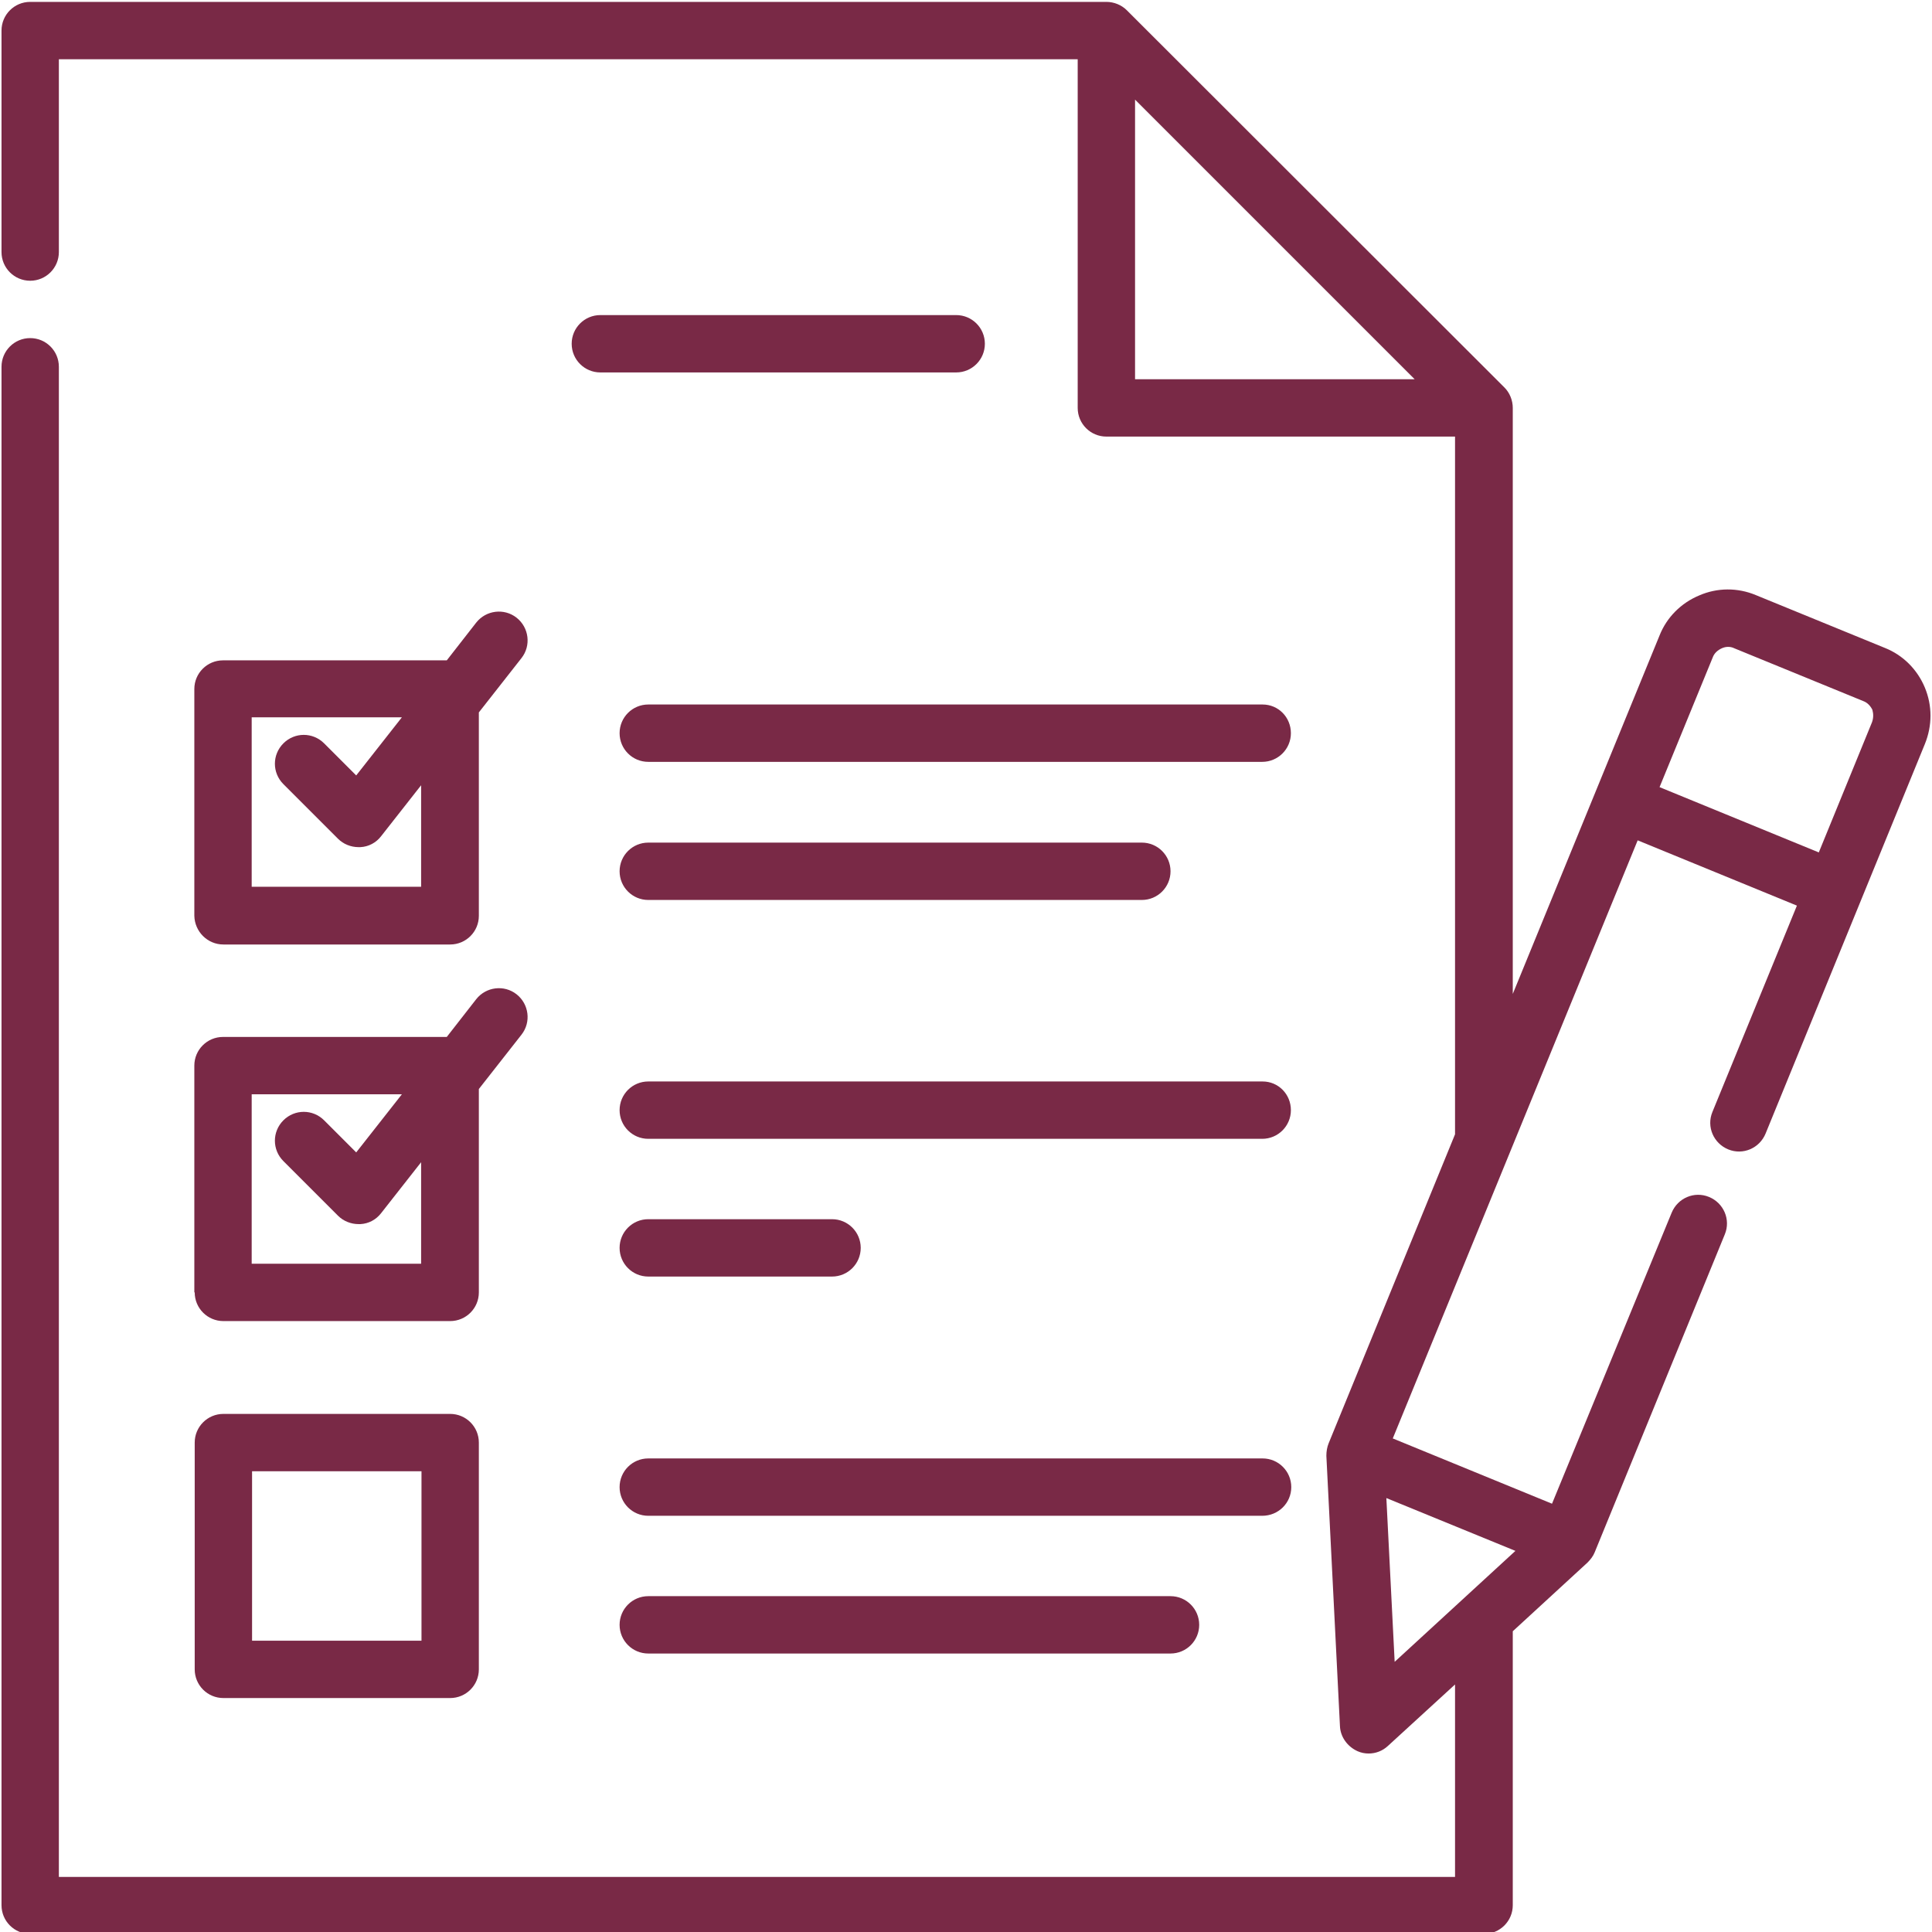 <?xml version="1.0" encoding="utf-8"?>
<!-- Generator: Adobe Illustrator 22.1.0, SVG Export Plug-In . SVG Version: 6.00 Build 0)  -->
<svg version="1.1" id="Layer_1" xmlns="http://www.w3.org/2000/svg" xmlns:xlink="http://www.w3.org/1999/xlink" x="0px" y="0px"
	 viewBox="213 -114.5 512 512" style="enable-background:new 213 -114.5 512 512;" xml:space="preserve">
<style type="text/css">
	.st0{fill:#792946;}
</style>
<path class="st0" d="M723.1,67.7c-2-4.8-5.8-8.6-10.6-10.5l-34.2-14c-4.8-2-10.2-2-15,0.1c-4.8,2-8.6,5.8-10.5,10.6l-38.9,95V-6.4
	c0-2-0.8-4-2.2-5.4l-100.1-100c-1.4-1.4-3.4-2.2-5.4-2.2H221c-4.2,0-7.6,3.4-7.6,7.6v58.7c0,4.2,3.4,7.6,7.6,7.6s7.6-3.4,7.6-7.6
	v-51.1h270v92.4c0,4.2,3.4,7.6,7.6,7.6h92.4v184.9L565.1,268c-0.4,1-0.6,2.1-0.6,3.3l3.6,71.6c0.1,2.9,2,5.5,4.7,6.7
	c0.9,0.4,1.9,0.6,2.9,0.6c1.9,0,3.7-0.7,5.1-2l17.8-16.3v51H228.6V-17.3c0-4.2-3.4-7.6-7.6-7.6s-7.6,3.4-7.6,7.6v407.7
	c0,4.2,3.4,7.6,7.6,7.6h385.3c4.2,0,7.6-3.4,7.6-7.6v-72.6l19.8-18.2c0.8-0.8,1.5-1.7,1.9-2.7l34.5-84.3c1.6-3.9-0.3-8.3-4.2-9.9
	c-3.9-1.6-8.3,0.3-9.9,4.2L624.3,284l-42.2-17.3L647,108.2l42.2,17.3l-22.4,54.7c-1.6,3.9,0.3,8.3,4.2,9.9c3.9,1.6,8.3-0.3,9.9-4.2
	l42.2-103.2C725.1,77.8,725.1,72.5,723.1,67.7z M513.8-88.1L587.9-14h-74.1V-88.1z M580.4,282.5l34.2,14l-32,29.4L580.4,282.5z
	 M709.1,76.9L695,111.4l-42.2-17.3l14.1-34.4c0.4-1.1,1.3-1.9,2.4-2.4c1.1-0.5,2.3-0.5,3.3,0l34.2,14c1.1,0.4,1.9,1.3,2.4,2.3
	C709.5,74.7,709.5,75.8,709.1,76.9z"/>
<path class="st0" d="M466.4-31h-94.3c-4.2,0-7.6,3.4-7.6,7.6s3.4,7.6,7.6,7.6h94.3c4.2,0,7.6-3.4,7.6-7.6S470.6-31,466.4-31z"/>
<path class="st0" d="M272.2,135.8h60.1c4.2,0,7.6-3.4,7.6-7.6V74.3l11.3-14.4c2.6-3.3,2-8.1-1.3-10.7s-8.1-2-10.7,1.3l-7.8,10h-59.3
	c-4.2,0-7.6,3.4-7.6,7.6v60.1C264.6,132.4,268,135.8,272.2,135.8z M279.8,75.6h39.7L307.4,91l-8.5-8.5c-3-3-7.8-3-10.8,0
	c-3,3-3,7.8,0,10.8l14.5,14.5c1.4,1.4,3.4,2.2,5.4,2.2c0.2,0,0.3,0,0.5,0c2.2-0.1,4.2-1.2,5.5-2.9l10.6-13.5v26.9h-44.9V75.6z"/>
<path class="st0" d="M547.6,72.2H384.8c-4.2,0-7.6,3.4-7.6,7.6s3.4,7.6,7.6,7.6h162.7c4.2,0,7.6-3.4,7.6-7.6S551.8,72.2,547.6,72.2z
	"/>
<path class="st0" d="M384.8,124h130.8c4.2,0,7.6-3.4,7.6-7.6s-3.4-7.6-7.6-7.6H384.8c-4.2,0-7.6,3.4-7.6,7.6S380.6,124,384.8,124z"
	/>
<path class="st0" d="M264.6,228c0,4.2,3.4,7.6,7.6,7.6h60.1c4.2,0,7.6-3.4,7.6-7.6v-53.9l11.3-14.4c2.6-3.3,2-8.1-1.3-10.7
	s-8.1-2-10.7,1.3l-7.8,10h-59.3c-4.2,0-7.6,3.4-7.6,7.6V228z M279.8,175.5h39.7l-12.1,15.4l-8.5-8.5c-3-3-7.8-3-10.8,0
	c-3,3-3,7.8,0,10.8l14.5,14.5c1.4,1.4,3.4,2.2,5.4,2.2c0.2,0,0.3,0,0.5,0c2.2-0.1,4.2-1.2,5.5-2.9l10.6-13.5v26.9h-44.9V175.5z"/>
<path class="st0" d="M547.6,172.1H384.8c-4.2,0-7.6,3.4-7.6,7.6s3.4,7.6,7.6,7.6h162.7c4.2,0,7.6-3.4,7.6-7.6
	S551.8,172.1,547.6,172.1z"/>
<path class="st0" d="M384.8,223.8h48.7c4.2,0,7.6-3.4,7.6-7.6s-3.4-7.6-7.6-7.6h-48.7c-4.2,0-7.6,3.4-7.6,7.6
	S380.6,223.8,384.8,223.8z"/>
<path class="st0" d="M264.6,327.9c0,4.2,3.4,7.6,7.6,7.6h60.1c4.2,0,7.6-3.4,7.6-7.6v-60.1c0-4.2-3.4-7.6-7.6-7.6h-60.1
	c-4.2,0-7.6,3.4-7.6,7.6V327.9z M279.8,275.4h44.9v44.9h-44.9V275.4z"/>
<path class="st0" d="M555.2,279.6c0-4.2-3.4-7.6-7.6-7.6H384.8c-4.2,0-7.6,3.4-7.6,7.6s3.4,7.6,7.6,7.6h162.7
	C551.8,287.2,555.2,283.8,555.2,279.6z"/>
<path class="st0" d="M384.8,308.5c-4.2,0-7.6,3.4-7.6,7.6s3.4,7.6,7.6,7.6h138.4c4.2,0,7.6-3.4,7.6-7.6s-3.4-7.6-7.6-7.6H384.8z"/>
</svg>

